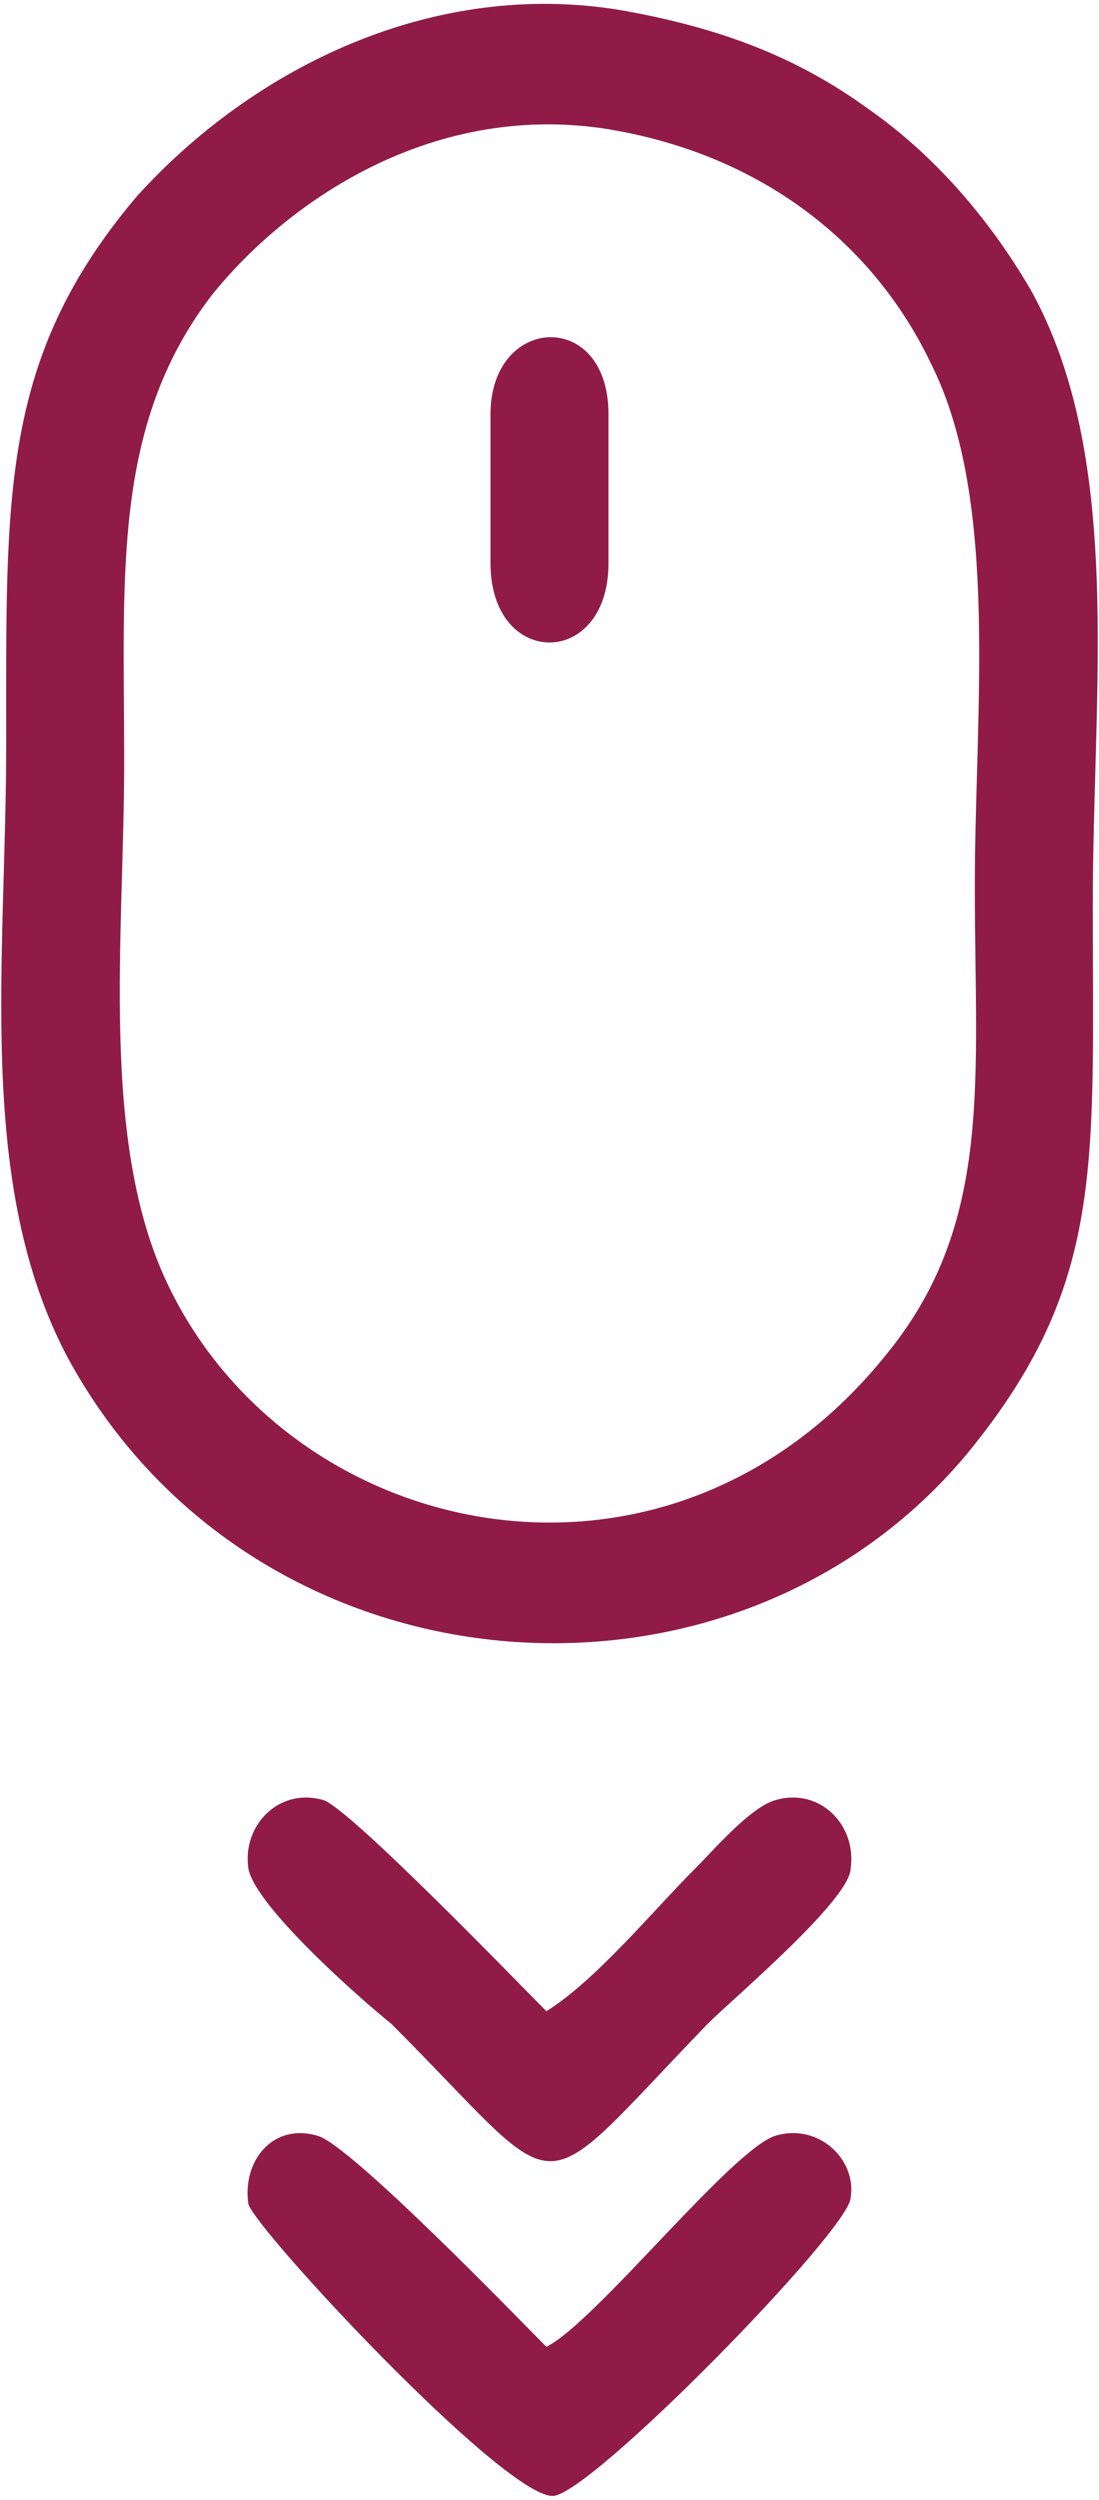 <svg xmlns="http://www.w3.org/2000/svg" xml:space="preserve" width="22px" height="50px" version="1.1" shape-rendering="geometricPrecision" text-rendering="geometricPrecision" image-rendering="optimizeQuality" fill-rule="evenodd" clip-rule="evenodd" viewBox="0 0 1.77 4.01" xmlns:xlink="http://www.w3.org/1999/xlink">
 <g id="Camada_x0020_1">
  <g>
   <path fill="#911B47" d="M0.97 0.2c-0.28,-0.04 -0.51,0.12 -0.63,0.27 -0.16,0.21 -0.14,0.45 -0.14,0.75 0,0.28 -0.04,0.61 0.07,0.84 0.2,0.42 0.81,0.55 1.16,0.11 0.17,-0.21 0.14,-0.44 0.14,-0.75 0,-0.28 0.04,-0.62 -0.07,-0.84 -0.09,-0.19 -0.27,-0.34 -0.53,-0.38zm0.03 -0.19c0.17,0.03 0.29,0.08 0.4,0.16 0.1,0.07 0.19,0.17 0.26,0.29 0.15,0.27 0.1,0.64 0.1,0.99 0,0.42 0.02,0.61 -0.2,0.88 -0.38,0.46 -1.15,0.4 -1.45,-0.15 -0.15,-0.28 -0.1,-0.64 -0.1,-0.99 0,-0.4 -0.01,-0.62 0.21,-0.88 0.19,-0.21 0.48,-0.35 0.78,-0.3z"/>
   <path fill="#911B47" d="M1.25 2.89c0.07,-0.02 0.13,0.04 0.12,0.11 0,0.05 -0.19,0.21 -0.23,0.25 -0.29,0.3 -0.22,0.29 -0.51,0 -0.05,-0.04 -0.22,-0.19 -0.23,-0.25 -0.01,-0.07 0.05,-0.13 0.12,-0.11 0.04,0.01 0.32,0.3 0.36,0.34 0.08,-0.05 0.17,-0.16 0.24,-0.23 0.03,-0.03 0.09,-0.1 0.13,-0.11z"/>
   <path fill="#911B47" d="M0.88 3.77c0.08,-0.04 0.3,-0.32 0.37,-0.34 0.07,-0.02 0.13,0.04 0.12,0.1 0,0.05 -0.42,0.48 -0.48,0.48 -0.08,0 -0.48,-0.43 -0.49,-0.47 -0.01,-0.07 0.04,-0.13 0.11,-0.11 0.05,0.01 0.33,0.3 0.37,0.34z"/>
   <path fill="#911B47" d="M0.98 0.66l0 0.24c0,0.17 -0.19,0.17 -0.19,0l0 -0.24c0,-0.16 0.19,-0.17 0.19,0z"/>
  </g>
 </g>
</svg>
